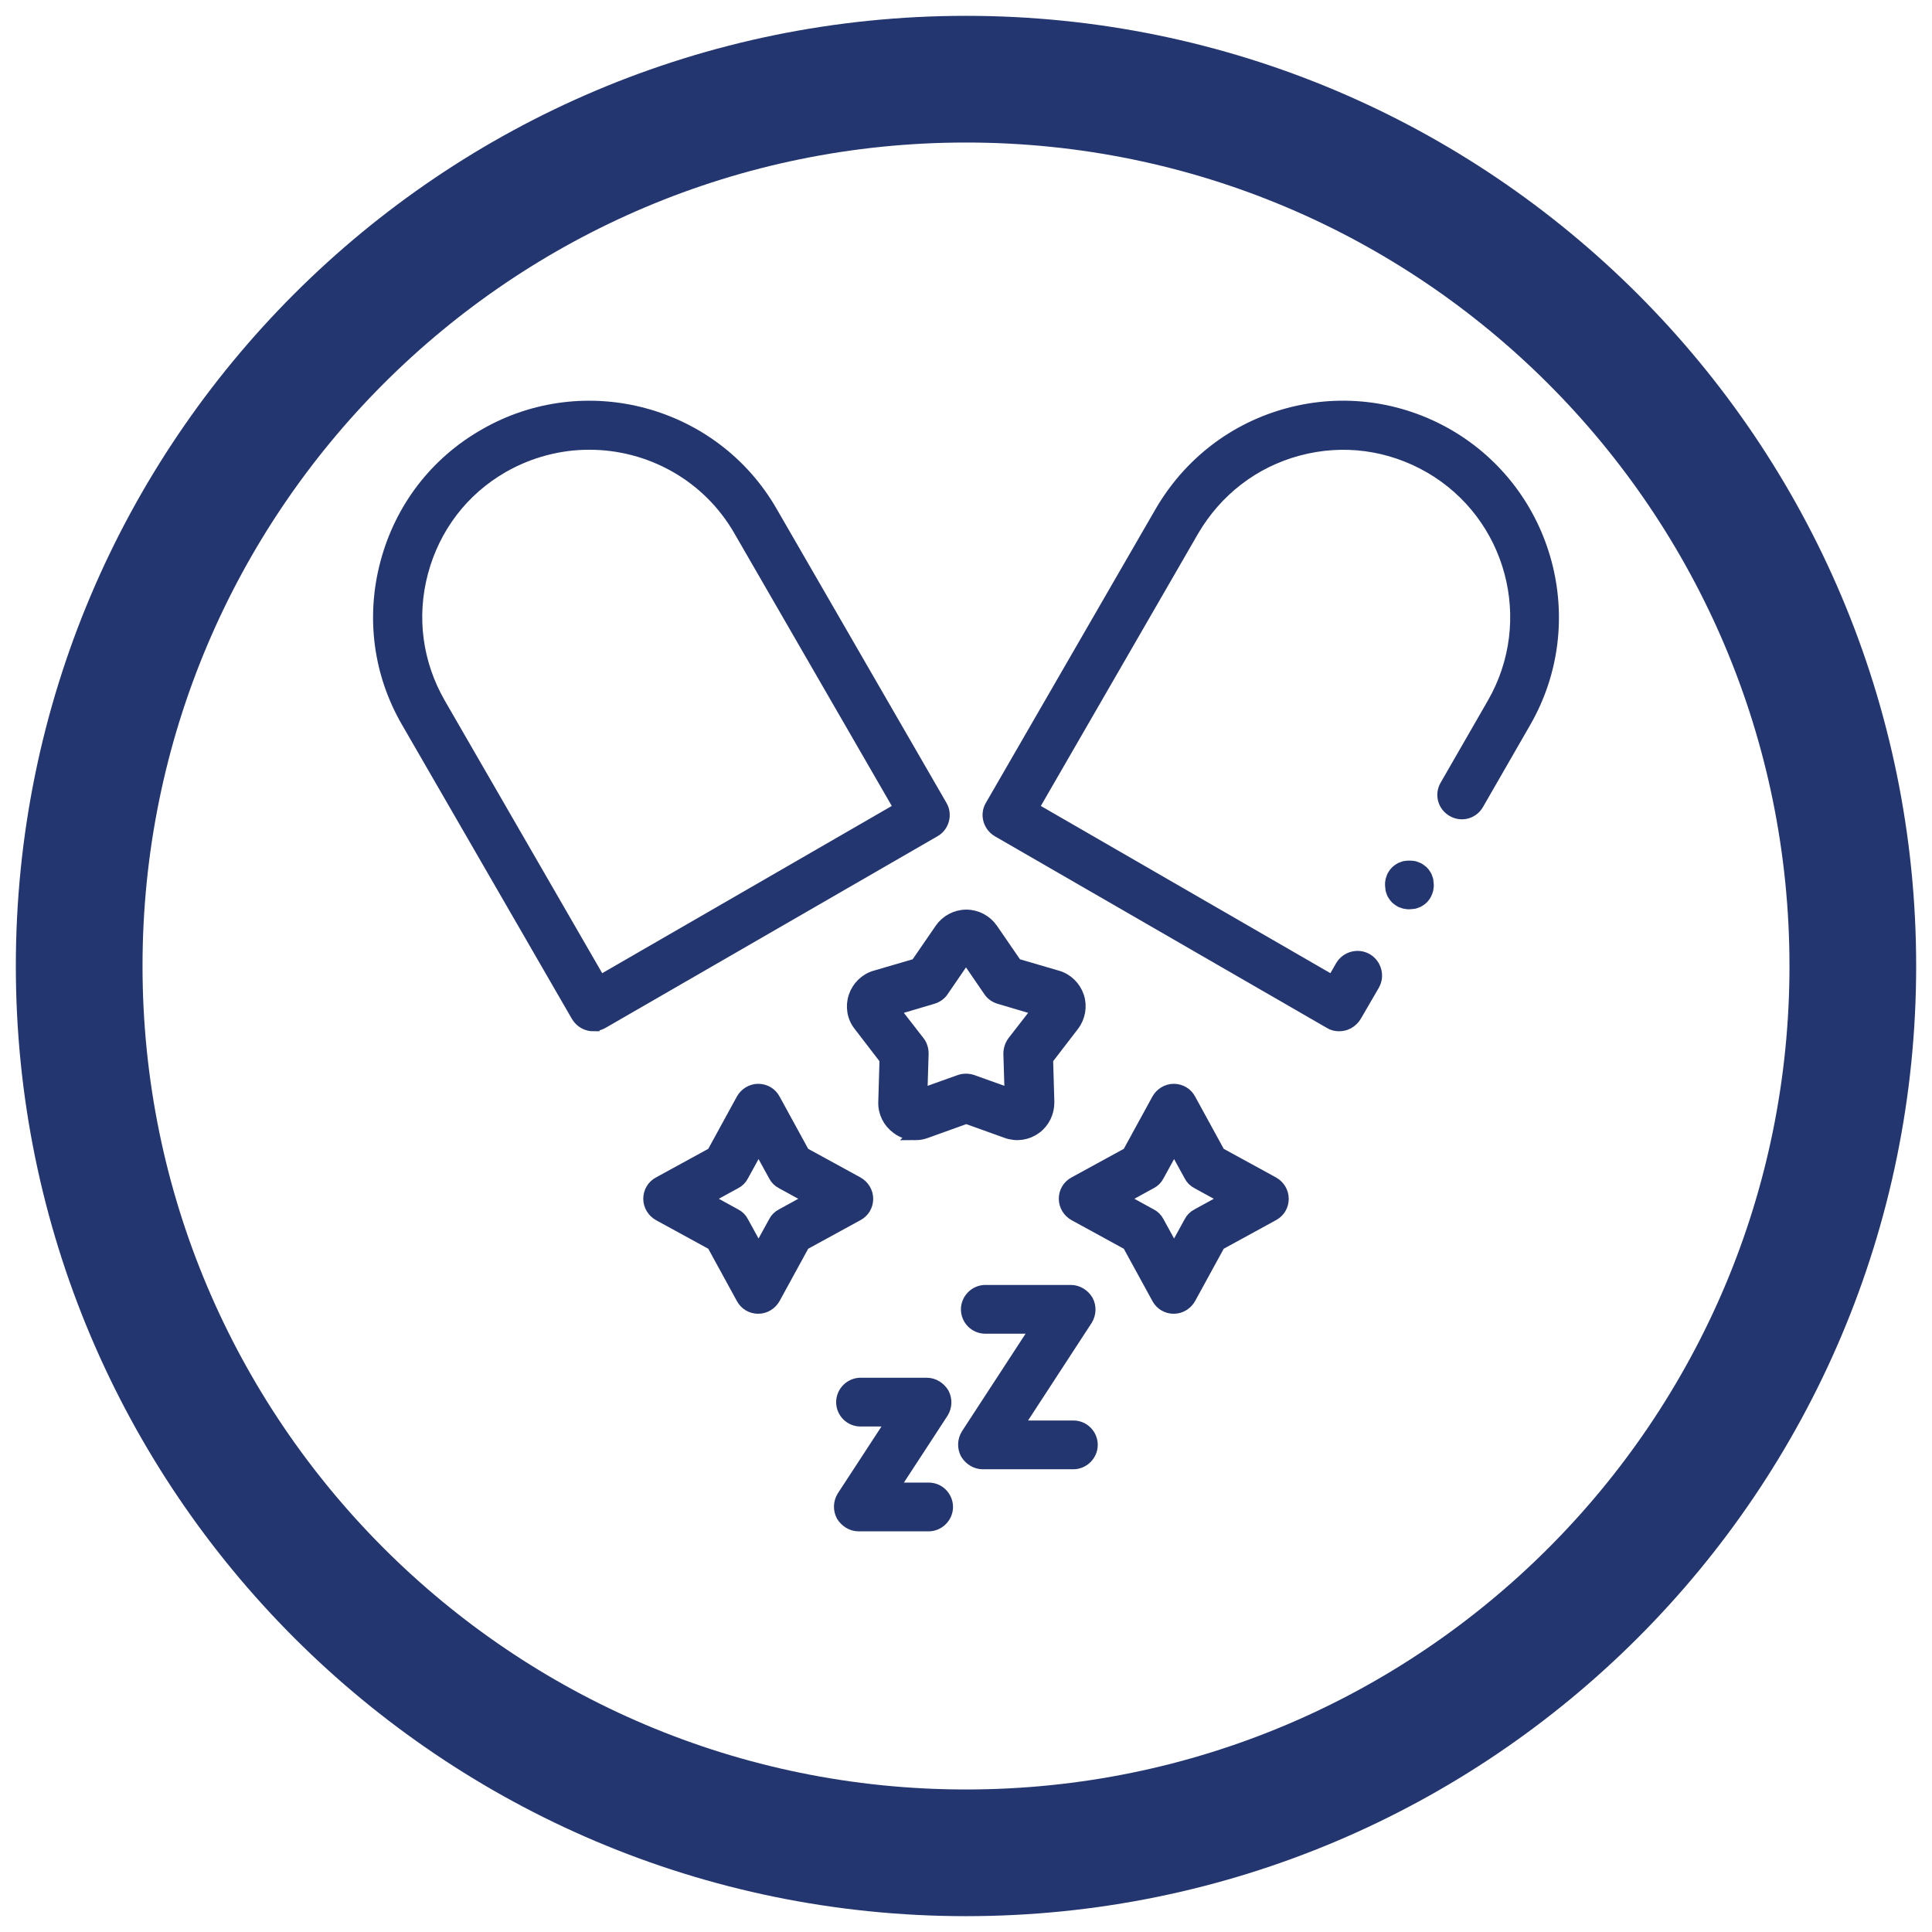 <svg viewBox="0 0 61 61" xmlns="http://www.w3.org/2000/svg" data-name="Layer 1" id="Layer_1">
  <defs>
    <style>
      .cls-1 {
        fill: none;
        stroke-width: 4px;
      }

      .cls-1, .cls-2 {
        stroke: #24366f;
      }

      .cls-2 {
        fill: #24366f;
        stroke-miterlimit: 10;
        stroke-width: .4px;
      }
    </style>
  </defs>
  <path d="M30.5,2.5h0c15.46,0,28,12.54,28,28h0c0,15.46-12.54,28-28,28h0c-15.46,0-28-12.54-28-28h0c0-15.47,12.53-28,28-28Z" class="cls-1"></path>
  <g>
    <path d="M28.9,35.8c-.2,0-.4-.06-.57-.19-.26-.19-.41-.49-.4-.81l.04-1.36-.83-1.08c-.2-.25-.25-.59-.15-.89.1-.3.34-.54.65-.63l1.3-.38.77-1.12c.18-.26.48-.42.8-.42s.62.16.8.42l.77,1.12,1.3.38c.31.09.55.33.65.63.1.3.04.64-.15.89l-.83,1.08.04,1.36c0,.32-.14.62-.4.81-.26.19-.59.24-.9.13l-1.28-.46-1.28.46c-.11.04-.22.06-.33.06ZM28.2,31.87l.8,1.03c.08.1.12.23.12.37l-.04,1.3,1.23-.44c.12-.04.26-.04.38,0l1.23.44-.04-1.3c0-.13.04-.26.12-.37l.8-1.03-1.25-.37c-.13-.04-.24-.12-.31-.23l-.74-1.08-.74,1.08c-.07.11-.18.19-.31.23l-1.25.37Z" class="cls-2"></path>
    <path d="M37.06,41.28h0c-.21,0-.4-.11-.5-.3l-.93-1.7-1.7-.93c-.18-.1-.3-.29-.3-.5s.11-.4.3-.5l1.7-.93.93-1.7c.1-.18.29-.3.5-.3s.4.11.5.3l.93,1.7,1.7.93c.18.1.3.29.3.5s-.11.4-.3.5l-1.7.93-.93,1.7c-.1.18-.29.3-.5.3ZM35.4,37.85l.93.51c.1.05.18.13.23.23l.51.93.51-.93c.05-.1.13-.18.23-.23l.93-.51-.93-.51c-.1-.05-.18-.13-.23-.23l-.51-.93-.51.93c-.05.1-.13.18-.23.23l-.93.51Z" class="cls-2"></path>
    <path d="M23.94,41.28c-.21,0-.4-.11-.5-.3l-.93-1.7-1.7-.93c-.18-.1-.3-.29-.3-.5s.11-.4.3-.5l1.7-.93.93-1.7c.1-.18.29-.3.5-.3s.4.11.5.3l.93,1.7,1.7.93c.18.1.3.29.3.5s-.11.4-.3.5l-1.7.93-.93,1.7c-.1.18-.29.3-.5.3ZM22.28,37.85l.93.51c.1.05.18.13.23.23l.51.93.51-.93c.05-.1.13-.18.23-.23l.93-.51-.93-.51c-.1-.05-.18-.13-.23-.23l-.51-.93-.51.93c-.05.1-.13.18-.23.23l-.93.51Z" class="cls-2"></path>
    <path d="M18.73,32.36s-.1,0-.15-.02c-.15-.04-.27-.14-.35-.27l-5.36-9.28c-.89-1.53-1.12-3.32-.66-5.03.46-1.71,1.55-3.14,3.09-4.02,3.16-1.83,7.23-.74,9.05,2.43l5.36,9.28c.16.27.06.63-.21.78l-10.48,6.05c-.09.05-.19.08-.29.08ZM18.6,14c-.93,0-1.87.24-2.73.73-1.27.73-2.17,1.91-2.55,3.33s-.18,2.89.55,4.16l5.07,8.78,9.49-5.48-5.07-8.78c-1.01-1.76-2.86-2.74-4.75-2.74Z" class="cls-2"></path>
    <path d="M29.32,48.15h-2.21c-.21,0-.4-.12-.51-.3-.1-.19-.09-.41.02-.59l1.58-2.42h-1.03c-.32,0-.57-.26-.57-.57s.26-.57.57-.57h2.09c.21,0,.4.12.51.3.1.19.09.41-.02.59l-1.58,2.42h1.15c.32,0,.57.26.57.57s-.26.57-.57.57Z" class="cls-2"></path>
    <path d="M33.89,46.19h-2.86c-.21,0-.4-.12-.51-.3-.1-.19-.09-.41.02-.59l2.21-3.39h-1.64c-.32,0-.57-.26-.57-.57s.26-.57.57-.57h2.7c.21,0,.4.12.51.3.1.19.09.41-.02.59l-2.21,3.39h1.8c.32,0,.57.26.57.57s-.26.57-.57.57Z" class="cls-2"></path>
    <path d="M42.28,32.36c-.1,0-.2-.02-.29-.08l-10.48-6.05c-.27-.16-.37-.51-.21-.78l5.36-9.28c.89-1.53,2.31-2.63,4.02-3.09,1.71-.46,3.5-.22,5.03.66,3.16,1.83,4.25,5.89,2.43,9.05l-1.49,2.59c-.16.28-.51.37-.78.21-.28-.16-.37-.51-.21-.78l1.49-2.59c1.51-2.62.61-5.97-2-7.48-1.27-.73-2.74-.93-4.16-.55s-2.59,1.29-3.33,2.55l-5.07,8.78,9.49,5.48.28-.49c.16-.27.51-.37.79-.21.27.16.37.51.21.79l-.57.98c-.11.18-.3.29-.5.29Z" class="cls-2"></path>
    <path d="M44.5,28.51s-.07,0-.11-.01c-.04,0-.07-.02-.11-.03-.04-.01-.07-.03-.1-.05-.03-.02-.06-.04-.09-.07-.03-.03-.05-.06-.07-.09-.02-.03-.04-.06-.05-.1-.01-.03-.03-.07-.03-.11,0-.04-.01-.07-.01-.11s0-.08.01-.11c0-.04.02-.07.03-.11.01-.04.03-.07.05-.1.02-.03.04-.06.07-.09.03-.03.06-.05.09-.07.03-.02.06-.04.1-.05.03-.01.07-.03.11-.03.07-.01.15-.01.22,0,.04,0,.07.02.11.03.03.01.07.03.1.05.03.02.06.05.09.07.03.03.05.06.07.09.02.03.04.06.05.1.01.03.03.07.03.11,0,.04.01.07.01.11s0,.07-.01.11c0,.04-.02.07-.03.11-.01.03-.03.07-.05.1-.02.03-.04.06-.07.09-.03.03-.06.05-.09.07-.03.02-.06.04-.1.05-.03.01-.07.03-.11.03s-.07.01-.11.01Z" class="cls-2"></path>
  </g>
</svg>